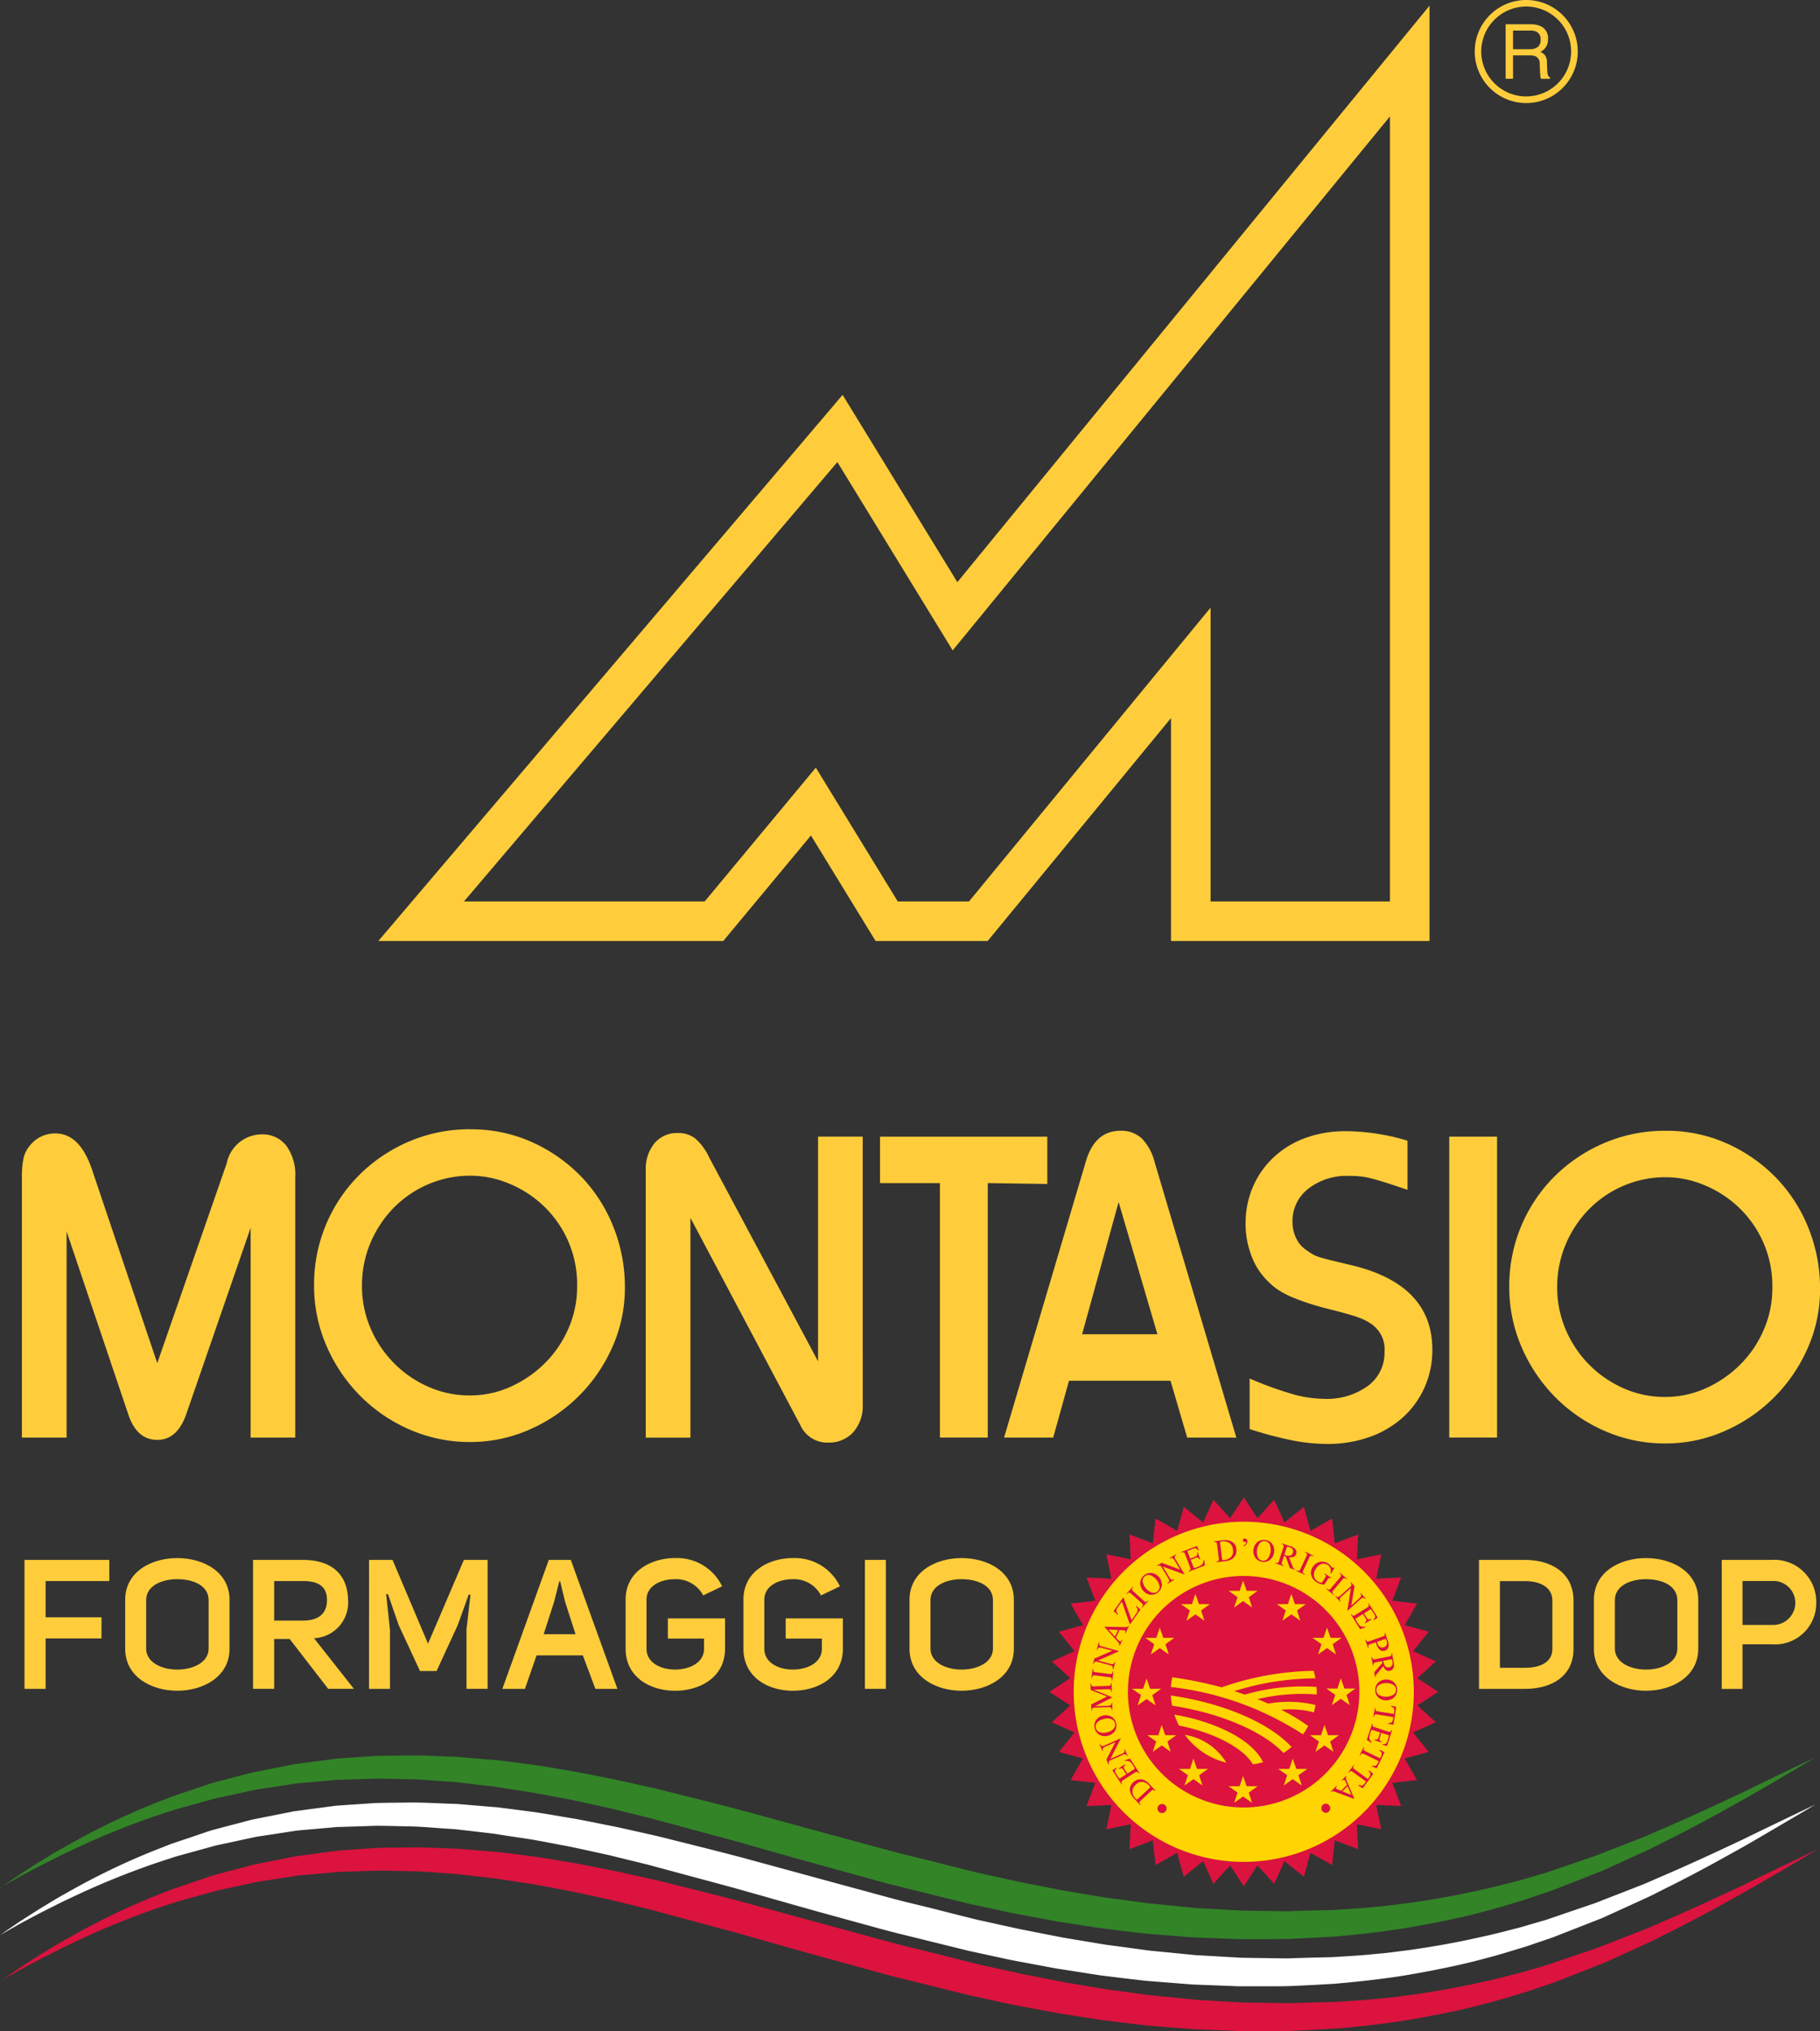 <svg xmlns="http://www.w3.org/2000/svg" xmlns:xlink="http://www.w3.org/1999/xlink" id="Raggruppa_4" data-name="Raggruppa 4" width="121.504" height="135.559" viewBox="0 0 121.504 135.559"><rect x="0" y="0" width="121.504" height="135.559" fill="#333333" stroke="none"/><defs><clipPath id="clip-path"><rect id="Rettangolo_6" data-name="Rettangolo 6" width="121.504" height="135.559" fill="none"></rect></clipPath></defs><g id="Raggruppa_3" data-name="Raggruppa 3" clip-path="url(#clip-path)"><path id="Tracciato_77" data-name="Tracciato 77" d="M16.913,105.3v-14l-4.276,12.377q-.6,1.777-1.957,1.776-1.326,0-1.9-1.6L4.626,91.538V105.3H1.645V87.924a5.8,5.8,0,0,1,.106-1.265,1.906,1.906,0,0,1,.376-.783A2.14,2.14,0,0,1,3.873,85Q5.5,85,6.313,87.382l4.367,12.949,4.638-13.34a2.4,2.4,0,0,1,2.318-1.928,2,2,0,0,1,1.656.754,3.291,3.291,0,0,1,.6,2.107V105.3Z" transform="translate(-0.181 -9.355)" fill="#ffcd3b"></path><path id="Tracciato_78" data-name="Tracciato 78" d="M34.007,84.691a9.844,9.844,0,0,1,4.035.827,10.6,10.6,0,0,1,3.267,2.244,10.272,10.272,0,0,1,2.2,3.359,10.781,10.781,0,0,1,.8,4.14,9.62,9.62,0,0,1-.828,3.944,10.726,10.726,0,0,1-5.541,5.526,9.718,9.718,0,0,1-3.96.829,9.964,9.964,0,0,1-4.035-.829,10.545,10.545,0,0,1-3.312-2.258,10.83,10.83,0,0,1-2.244-3.328,10.055,10.055,0,0,1-.829-4.065A10.3,10.3,0,0,1,26.6,87.717,10.589,10.589,0,0,1,29.911,85.5a10.274,10.274,0,0,1,4.1-.813m0,3.1a7.083,7.083,0,0,0-2.83.572,7.182,7.182,0,0,0-2.3,1.566,7.476,7.476,0,0,0-1.551,2.333,7.241,7.241,0,0,0-.572,2.876,7.06,7.06,0,0,0,.572,2.831,7.439,7.439,0,0,0,3.839,3.9,6.734,6.734,0,0,0,2.786.587,6.556,6.556,0,0,0,2.74-.587,7.719,7.719,0,0,0,2.289-1.581,7.407,7.407,0,0,0,1.565-2.318,6.912,6.912,0,0,0,.572-2.771,7.226,7.226,0,0,0-2.469-5.6,7.44,7.44,0,0,0-2.183-1.325,6.635,6.635,0,0,0-2.454-.482" transform="translate(-2.592 -9.32)" fill="#ffcd3b"></path><path id="Tracciato_79" data-name="Tracciato 79" d="M62.927,103.1a2.622,2.622,0,0,1-.632,1.837,2.173,2.173,0,0,1-1.686.692,1.956,1.956,0,0,1-1.837-1.144L51.424,90.631V105.3H48.443V87.469a2.69,2.69,0,0,1,.587-1.823,1.952,1.952,0,0,1,1.55-.677,1.832,1.832,0,0,1,1.16.362,3.681,3.681,0,0,1,.918,1.234l7.288,13.642v-15h2.98Z" transform="translate(-5.331 -9.351)" fill="#ffcd3b"></path><path id="Tracciato_80" data-name="Tracciato 80" d="M73.209,88.341v16.984H70.016V88.341h-4v-3.1H77.183V88.4Z" transform="translate(-7.265 -9.381)" fill="#ffcd3b"></path><path id="Tracciato_81" data-name="Tracciato 81" d="M87.546,105.277l-1.114-3.794H79.657L78.6,105.277H75.321l5.451-18.4q.6-2.077,2.318-2.077a2.012,2.012,0,0,1,1.415.5,3.513,3.513,0,0,1,.873,1.611l5.45,18.369ZM82.969,89.559,80.53,98.381h5.029Z" transform="translate(-8.289 -9.332)" fill="#ffcd3b"></path><path id="Tracciato_82" data-name="Tracciato 82" d="M104.249,88.748q-.873-.3-1.445-.481c-.381-.121-.714-.216-.994-.287a5.06,5.06,0,0,0-.752-.135c-.222-.02-.464-.03-.724-.03a4.153,4.153,0,0,0-2.71.859,2.722,2.722,0,0,0-1.055,2.213A2.461,2.461,0,0,0,96.826,92a1.982,1.982,0,0,0,.739.813q.21.151.36.241a2.162,2.162,0,0,0,.437.181q.286.091.768.211t1.386.331q5.389,1.295,5.39,5.631a6.057,6.057,0,0,1-.528,2.544,5.938,5.938,0,0,1-1.445,1.987,6.581,6.581,0,0,1-2.213,1.3,8.3,8.3,0,0,1-2.83.466,12.307,12.307,0,0,1-2.349-.241,25.052,25.052,0,0,1-2.831-.753v-3.372a24.669,24.669,0,0,0,2.86,1.039,7.958,7.958,0,0,0,2.108.317,4.653,4.653,0,0,0,2.921-.859,2.728,2.728,0,0,0,1.115-2.274,2.051,2.051,0,0,0-.934-1.9,3.91,3.91,0,0,0-.873-.422q-.511-.18-1.686-.481-.873-.211-1.52-.423t-1.144-.421a5.772,5.772,0,0,1-.873-.451,3.968,3.968,0,0,1-.677-.542,4.564,4.564,0,0,1-1.161-1.733,5.924,5.924,0,0,1-.407-2.182,6.085,6.085,0,0,1,.5-2.484,5.876,5.876,0,0,1,1.384-1.958,6.213,6.213,0,0,1,2.108-1.28,7.717,7.717,0,0,1,2.7-.451A13.764,13.764,0,0,1,102.2,85a14.074,14.074,0,0,1,2.048.467Z" transform="translate(-10.283 -9.336)" fill="#ffcd3b"></path><rect id="Rettangolo_4" data-name="Rettangolo 4" width="3.192" height="20.085" transform="translate(96.752 75.859)" fill="#ffcd3b"></rect><path id="Tracciato_83" data-name="Tracciato 83" d="M123.666,84.8a9.844,9.844,0,0,1,4.035.827,10.609,10.609,0,0,1,3.267,2.244,10.272,10.272,0,0,1,2.2,3.359,10.781,10.781,0,0,1,.8,4.14,9.62,9.62,0,0,1-.828,3.944,10.723,10.723,0,0,1-5.541,5.527,9.731,9.731,0,0,1-3.96.828,9.979,9.979,0,0,1-4.035-.828,10.577,10.577,0,0,1-3.313-2.259,10.843,10.843,0,0,1-2.243-3.328,10.055,10.055,0,0,1-.828-4.065,10.3,10.3,0,0,1,3.041-7.363,10.588,10.588,0,0,1,3.312-2.213,10.271,10.271,0,0,1,4.1-.813m0,3.1a7.084,7.084,0,0,0-2.831.572,7.188,7.188,0,0,0-2.3,1.566,7.46,7.46,0,0,0-1.551,2.333,7.257,7.257,0,0,0-.572,2.876,7.075,7.075,0,0,0,.572,2.831,7.439,7.439,0,0,0,3.839,3.9,6.734,6.734,0,0,0,2.786.587,6.563,6.563,0,0,0,2.741-.587,7.726,7.726,0,0,0,2.288-1.581,7.377,7.377,0,0,0,1.565-2.318,6.912,6.912,0,0,0,.572-2.771,7.226,7.226,0,0,0-2.469-5.6,7.433,7.433,0,0,0-2.184-1.325,6.63,6.63,0,0,0-2.454-.482" transform="translate(-12.46 -9.332)" fill="#ffcd3b"></path><path id="Tracciato_84" data-name="Tracciato 84" d="M67.037,38.9l-7.66-12.5L28.383,62.848H51.409l5.855-7.042,4.314,7.042h7.484L81.3,47.968v14.88H98.56V.422ZM95.918,60.208H83.943V40.6l-4.682,5.691L67.815,60.208H63.058l-3.542-5.782-1.927-3.145-2.357,2.835L50.17,60.208H34.1L59.028,30.885l5.756,9.4,1.941,3.168,2.355-2.875L95.918,7.815Z" transform="translate(-3.124 -0.046)" fill="#ffcd3b"></path><path id="Tracciato_85" data-name="Tracciato 85" d="M3.247,120.812H6.978v1.41H3.247v3.368H1.837v-8.607H7.5v1.411H3.247Z" transform="translate(-0.202 -12.874)" fill="#ffcd3b"></path><path id="Tracciato_86" data-name="Tracciato 86" d="M9.391,119.63c0-1.86,1.727-2.784,3.477-2.784s3.489.924,3.489,2.784v3.27c0,1.861-1.751,2.8-3.489,2.8s-3.477-.936-3.477-2.8Zm1.4,3.258c0,.924,1.033,1.4,2.079,1.4s2.09-.474,2.09-1.4v-3.234c0-.984-1.046-1.4-2.09-1.4s-2.079.438-2.079,1.4Z" transform="translate(-1.033 -12.859)" fill="#ffcd3b"></path><path id="Tracciato_87" data-name="Tracciato 87" d="M21.425,122.259H20.392v3.33h-1.41v-8.607h3.33c1.69,0,2.966.766,3.015,2.663a2.384,2.384,0,0,1-2.274,2.565l2.663,3.379H24Zm.9-1.228c.973,0,1.592-.413,1.592-1.373s-.656-1.265-1.592-1.265H20.392v2.638Z" transform="translate(-2.089 -12.874)" fill="#ffcd3b"></path><path id="Tracciato_88" data-name="Tracciato 88" d="M27.684,116.982h1.568l2.37,5.592,2.395-5.592H35.6v8.607h-1.41v-3.95l.267-2.334h-.122l-.729,2.03L32.193,124.4H31.087l-1.422-3.064-.717-2.066h-.121l.255,2.382v3.939h-1.4Z" transform="translate(-3.047 -12.874)" fill="#ffcd3b"></path><path id="Tracciato_89" data-name="Tracciato 89" d="M45.366,125.59H43.895l-.838-2.236H39.969l-.778,2.236H37.684l3.1-8.607h1.471Zm-3.878-7.185-.352,1.386-.693,2.152H42.57l-.7-2.176-.328-1.362Z" transform="translate(-4.147 -12.874)" fill="#ffcd3b"></path><path id="Tracciato_90" data-name="Tracciato 90" d="M46.932,119.606c0-1.836,1.654-2.76,3.306-2.76a3.338,3.338,0,0,1,3.136,1.884l-1.264.608a2.038,2.038,0,0,0-1.9-1.082c-.936,0-1.884.45-1.884,1.362V122.9c0,.936.96,1.387,1.908,1.387s1.933-.45,1.933-1.387v-.681H49.752v-1.349h3.817v2.03c0,1.885-1.654,2.8-3.331,2.8s-3.306-.911-3.306-2.8Z" transform="translate(-5.165 -12.859)" fill="#ffcd3b"></path><path id="Tracciato_91" data-name="Tracciato 91" d="M55.771,119.606c0-1.836,1.654-2.76,3.306-2.76a3.338,3.338,0,0,1,3.136,1.884l-1.264.608a2.038,2.038,0,0,0-1.9-1.082c-.936,0-1.884.45-1.884,1.362V122.9c0,.936.96,1.387,1.908,1.387s1.933-.45,1.933-1.387v-.681H58.591v-1.349h3.817v2.03c0,1.885-1.654,2.8-3.331,2.8s-3.306-.911-3.306-2.8Z" transform="translate(-6.138 -12.859)" fill="#ffcd3b"></path><rect id="Rettangolo_5" data-name="Rettangolo 5" width="1.398" height="8.607" transform="translate(57.742 104.108)" fill="#ffcd3b"></rect><path id="Tracciato_92" data-name="Tracciato 92" d="M68.229,119.63c0-1.86,1.727-2.784,3.477-2.784s3.489.924,3.489,2.784v3.27c0,1.861-1.751,2.8-3.489,2.8s-3.477-.936-3.477-2.8Zm1.4,3.258c0,.924,1.033,1.4,2.079,1.4s2.09-.474,2.09-1.4v-3.234c0-.984-1.046-1.4-2.09-1.4s-2.079.438-2.079,1.4Z" transform="translate(-7.509 -12.859)" fill="#ffcd3b"></path><path id="Tracciato_93" data-name="Tracciato 93" d="M114.036,116.983c1.678,0,3.222.827,3.222,2.711v3.234c0,1.872-1.544,2.662-3.222,2.662h-3.087v-8.607Zm0,7.2c.96,0,1.811-.352,1.811-1.251v-3.234c0-.912-.851-1.3-1.811-1.3h-1.69v5.786Z" transform="translate(-12.21 -12.874)" fill="#ffcd3b"></path><path id="Tracciato_94" data-name="Tracciato 94" d="M119.569,119.63c0-1.86,1.727-2.784,3.477-2.784s3.489.924,3.489,2.784v3.27c0,1.861-1.751,2.8-3.489,2.8s-3.477-.936-3.477-2.8Zm1.4,3.258c0,.924,1.033,1.4,2.079,1.4s2.09-.474,2.09-1.4v-3.234c0-.984-1.046-1.4-2.09-1.4s-2.079.438-2.079,1.4Z" transform="translate(-13.159 -12.859)" fill="#ffcd3b"></path><path id="Tracciato_95" data-name="Tracciato 95" d="M129.158,116.982h3.331a2.8,2.8,0,0,1,2.978,2.833,2.751,2.751,0,0,1-2.965,2.8h-1.957v2.978h-1.387Zm3.331,4.34a1.482,1.482,0,0,0,1.581-1.483,1.462,1.462,0,0,0-1.581-1.447h-1.945v2.93Z" transform="translate(-14.214 -12.874)" fill="#ffcd3b"></path><path id="Tracciato_96" data-name="Tracciato 96" d="M110.629,3.44a3.439,3.439,0,1,1,3.439,3.438,3.438,3.438,0,0,1-3.439-3.438m.434,0a3,3,0,1,0,3-3.005,3.01,3.01,0,0,0-3,3.005" transform="translate(-12.175 0)" fill="#ffcd3b"></path><path id="Tracciato_97" data-name="Tracciato 97" d="M112.947,1.82H114.6a1.62,1.62,0,0,1,.674.122.859.859,0,0,1,.5.858.972.972,0,0,1-.134.536.971.971,0,0,1-.377.333.747.747,0,0,1,.32.229.818.818,0,0,1,.12.457l.017.488a1.534,1.534,0,0,0,.035.309.309.309,0,0,0,.158.224v.081h-.6a.438.438,0,0,1-.04-.121,2.479,2.479,0,0,1-.025-.287l-.029-.607a.514.514,0,0,0-.258-.478,1.035,1.035,0,0,0-.43-.066H113.44V5.456h-.493Zm1.6,1.666a.9.9,0,0,0,.533-.14.569.569,0,0,0,.2-.5.539.539,0,0,0-.274-.53.871.871,0,0,0-.392-.075H113.44V3.486Z" transform="translate(-12.43 -0.2)" fill="#ffcd3b"></path><path id="Tracciato_98" data-name="Tracciato 98" d="M92.611,113.682l1.116-1.231.685,1.516,1.3-1.041.439,1.605,1.443-.826.182,1.654,1.554-.59-.078,1.662,1.627-.34-.337,1.63,1.66-.081-.588,1.557,1.653.179-.825,1.446,1.6.435-1.039,1.3,1.515.682-1.23,1.12,1.39.91-1.391.914,1.231,1.116-1.516.685,1.041,1.295-1.605.44.826,1.442-1.654.183.59,1.553-1.662-.077.34,1.627-1.63-.337.081,1.66-1.557-.588-.18,1.652-1.445-.823-.436,1.6-1.3-1.039-.682,1.516-1.12-1.231-.91,1.39-.914-1.391-1.116,1.231-.685-1.516-1.295,1.04-.441-1.6-1.442.825-.183-1.654-1.553.59.078-1.663-1.627.341.337-1.63-1.66.081.587-1.557-1.652-.18.824-1.445-1.6-.436,1.04-1.3-1.516-.681,1.231-1.121-1.391-.909,1.391-.915-1.231-1.116,1.517-.685-1.042-1.295,1.605-.44-.826-1.442,1.654-.183-.59-1.554,1.662.078-.339-1.627,1.629.336-.081-1.659,1.557.587.179-1.652,1.446.824.436-1.6,1.3,1.04.681-1.516,1.12,1.23.91-1.39Z" transform="translate(-8.663 -12.358)" fill="#db133e"></path><path id="Tracciato_99" data-name="Tracciato 99" d="M91.9,114.119A11.352,11.352,0,1,1,80.546,125.47,11.352,11.352,0,0,1,91.9,114.119" transform="translate(-8.864 -12.559)" fill="#ffd400"></path><path id="Tracciato_100" data-name="Tracciato 100" d="M84.612,125.912a7.727,7.727,0,1,1,7.727,7.727,7.728,7.728,0,0,1-7.727-7.727" transform="translate(-9.312 -13.006)" fill="#db133e"></path><path id="Tracciato_101" data-name="Tracciato 101" d="M99.663,122.742l-.239-.684-.228.684h-.74l.6.425-.23.684.6-.425.6.425-.22-.683.59-.426Z" transform="translate(-10.835 -13.433)" fill="#ffd400"></path><path id="Tracciato_102" data-name="Tracciato 102" d="M96.99,120.216l-.239-.684-.228.684h-.741l.6.424-.23.684.6-.424.6.424-.22-.683.589-.427Z" transform="translate(-10.541 -13.155)" fill="#ffd400"></path><path id="Tracciato_103" data-name="Tracciato 103" d="M93.37,119.218l-.238-.684-.229.684h-.74l.6.425-.23.684.6-.425.6.425-.219-.683.589-.426Z" transform="translate(-10.143 -13.045)" fill="#ffd400"></path><path id="Tracciato_104" data-name="Tracciato 104" d="M89.792,120.216l-.238-.684-.229.684h-.74l.6.424-.23.685.6-.424.6.424-.22-.683.589-.426Z" transform="translate(-9.749 -13.155)" fill="#ffd400"></path><path id="Tracciato_105" data-name="Tracciato 105" d="M87.12,122.742l-.238-.684-.229.685h-.74l.6.425-.23.684.6-.425.6.425-.22-.683.59-.426Z" transform="translate(-9.455 -13.433)" fill="#ffd400"></path><path id="Tracciato_106" data-name="Tracciato 106" d="M86.129,126.561l-.238-.684-.229.684h-.74l.6.425-.23.684.6-.424.6.424-.22-.682.59-.427Z" transform="translate(-9.346 -13.853)" fill="#ffd400"></path><path id="Tracciato_107" data-name="Tracciato 107" d="M87.267,130.044l-.239-.684-.228.684h-.74l.6.424-.23.685.6-.425.6.425-.22-.683.589-.427Z" transform="translate(-9.471 -14.236)" fill="#ffd400"></path><path id="Tracciato_108" data-name="Tracciato 108" d="M89.645,132.569l-.238-.684-.229.684h-.74l.6.424-.23.685.6-.424.6.424-.22-.683.59-.426Z" transform="translate(-9.733 -14.514)" fill="#ffd400"></path><path id="Tracciato_109" data-name="Tracciato 109" d="M93.37,133.871l-.239-.684-.228.684h-.74l.6.424-.23.685.6-.424.6.424-.22-.683.59-.426Z" transform="translate(-10.143 -14.657)" fill="#ffd400"></path><path id="Tracciato_110" data-name="Tracciato 110" d="M97.094,132.57l-.238-.684-.229.685h-.74l.6.424-.23.685.6-.425.6.425-.22-.683.59-.426Z" transform="translate(-10.552 -14.514)" fill="#ffd400"></path><path id="Tracciato_111" data-name="Tracciato 111" d="M99.473,130.044l-.239-.684-.228.684h-.74l.6.424-.23.684.6-.425.6.425-.221-.683.59-.426Z" transform="translate(-10.814 -14.236)" fill="#ffd400"></path><path id="Tracciato_112" data-name="Tracciato 112" d="M100.7,126.545l-.238-.684-.229.684h-.74l.6.424-.23.685.6-.425.6.425-.22-.683.59-.426Z" transform="translate(-10.949 -13.851)" fill="#ffd400"></path><path id="Tracciato_113" data-name="Tracciato 113" d="M95.357,130.99c-1.343-1.409-4.132-2.656-7.441-3.156l-.015-.084a4.938,4.938,0,0,1-.069-.6c3.426.491,6.534,1.788,8.059,3.435a5.063,5.063,0,0,1-.535.4" transform="translate(-9.666 -13.993)" fill="#ffd400"></path><path id="Tracciato_114" data-name="Tracciato 114" d="M93.338,131.9c-.622-1.058-2.516-2.1-4.932-2.584a4.833,4.833,0,0,1-.308-.731c2.773.478,5.216,1.687,5.92,3.179-.145.04-.293.073-.443.1-.079.014-.158.026-.237.036" transform="translate(-9.695 -14.151)" fill="#ffd400"></path><path id="Tracciato_115" data-name="Tracciato 115" d="M88.878,130.1a3.956,3.956,0,0,1,2.772,1.859,4.892,4.892,0,0,1-2.772-1.859" transform="translate(-9.781 -14.318)" fill="#ffd400"></path><path id="Tracciato_116" data-name="Tracciato 116" d="M92.787,126.882a13.859,13.859,0,0,1,4.775-.506,4.592,4.592,0,0,1,.008.506,12.672,12.672,0,0,0-3.95.308c.247.1.487.2.722.3a7.56,7.56,0,0,1,3.152.093,4.981,4.981,0,0,1-.117.49A6.252,6.252,0,0,0,95.2,127.9a13.773,13.773,0,0,1,1.807,1.082,4.849,4.849,0,0,1-.348.562,20.389,20.389,0,0,0-8.822-3.164,4.8,4.8,0,0,1,.087-.651,26.893,26.893,0,0,1,3.3.673,19.425,19.425,0,0,1,6.143-1.1,4.707,4.707,0,0,1,.121.5,18.479,18.479,0,0,0-5.419.853q.366.113.719.237" transform="translate(-9.667 -13.789)" fill="#ffd400"></path><path id="Tracciato_117" data-name="Tracciato 117" d="M87.432,135.536a.3.3,0,0,1-.052.227.291.291,0,0,1-.195.125.3.3,0,0,1-.227-.051.286.286,0,0,1-.123-.194.291.291,0,0,1,.051-.225.3.3,0,0,1,.2-.126.288.288,0,0,1,.225.048.294.294,0,0,1,.125.2" transform="translate(-9.556 -14.888)" fill="#db133e"></path><path id="Tracciato_118" data-name="Tracciato 118" d="M86.444,134.22a.311.311,0,0,0-.133-.082c-.03,0-.075.021-.133.077l-.691.645c-.057.053-.085.094-.086.126a.266.266,0,0,0,.074.14l-.028.028-.391-.419a1.139,1.139,0,0,1-.264-.424.62.62,0,0,1,.2-.682.713.713,0,0,1,.265-.158.61.61,0,0,1,.311-.022.653.653,0,0,1,.186.061,1.157,1.157,0,0,1,.318.252l.4.432Zm-.333-.273a.226.226,0,0,0-.06-.089.777.777,0,0,0-.352-.232.559.559,0,0,0-.547.173.6.6,0,0,0-.222.484.716.716,0,0,0,.212.434.215.215,0,0,0,.078.06c.019.005.041,0,.067-.028l.79-.737c.025-.024.036-.045.033-.065" transform="translate(-9.328 -14.685)" fill="#db133e"></path><path id="Tracciato_119" data-name="Tracciato 119" d="M85.211,132.867a.327.327,0,0,0-.117-.105c-.029-.008-.078.01-.145.053l-.793.515c-.063.041-.1.077-.105.109a.252.252,0,0,0,.046.152l-.033.021-.615-.947.252-.172.029.045a.31.31,0,0,0-.109.168.465.465,0,0,0,.1.224l.157.241c.017.027.032.04.044.041a.11.11,0,0,0,.053-.022l.4-.258-.178-.274c-.049-.077-.092-.117-.127-.123a.34.34,0,0,0-.171.038l-.028-.042.413-.268.027.042a.342.342,0,0,0-.1.141c-.01.036.011.091.06.166l.178.274.441-.287c.035-.023.049-.048.041-.074a1.438,1.438,0,0,0-.121-.207.8.8,0,0,0-.213-.241.428.428,0,0,0-.293-.03l-.032-.05.353-.115.626.964Z" transform="translate(-9.184 -14.514)" fill="#db133e"></path><path id="Tracciato_120" data-name="Tracciato 120" d="M84.338,131.559q-.067-.115-.123-.131a.4.4,0,0,0-.212.053l-.856.382-.02.04a.222.222,0,0,0-.028.1.287.287,0,0,0,.025.1l-.036.016-.149-.333.6-1.164-.65.289c-.107.047-.169.094-.188.141a.258.258,0,0,0,.021.156l-.036.016-.2-.456.036-.016a.249.249,0,0,0,.12.124.36.36,0,0,0,.212-.05l1.022-.455.015.033-.683,1.333.757-.337q.159-.071.187-.139a.259.259,0,0,0-.019-.154l.036-.016.2.456Z" transform="translate(-9.078 -14.347)" fill="#db133e"></path><path id="Tracciato_121" data-name="Tracciato 121" d="M82.416,129.928a.712.712,0,0,1-.232-.937.8.8,0,0,1,1.063-.258.676.676,0,0,1,.293.418.666.666,0,0,1-.077.53A.734.734,0,0,1,83,130a.723.723,0,0,1-.582-.076m.973-.406a.4.4,0,0,0,.077-.352.409.409,0,0,0-.229-.274.764.764,0,0,0-.518-.009.755.755,0,0,0-.454.253.407.407,0,0,0,.161.623.777.777,0,0,0,.513.007.769.769,0,0,0,.449-.247" transform="translate(-9.034 -14.155)" fill="#db133e"></path><path id="Tracciato_122" data-name="Tracciato 122" d="M83.235,128.024a.262.262,0,0,0-.065-.167.4.4,0,0,0-.215-.029l-.863.03a.215.215,0,0,0-.149.041.28.28,0,0,0-.036.166l-.039,0-.014-.42,1.054-.53-1.088-.432-.015-.424h.039a.246.246,0,0,0,.05.15.215.215,0,0,0,.148.029l.945-.033a.227.227,0,0,0,.149-.039.279.279,0,0,0,.036-.154l.038,0,.021.6-.038,0a.265.265,0,0,0-.052-.158.294.294,0,0,0-.172-.027l-.955.034,1.228.5,0,.028-1.141.575.847-.029a.349.349,0,0,0,.225-.059.256.256,0,0,0,.041-.15l.039,0,.017.5Z" transform="translate(-9.003 -13.89)" fill="#db133e"></path><path id="Tracciato_123" data-name="Tracciato 123" d="M83.231,125.934a.35.35,0,0,0-.018-.172c-.016-.028-.066-.046-.148-.056l-.938-.116a.21.21,0,0,0-.154.02.3.3,0,0,0-.061.162l-.039,0,.077-.624.039,0a.3.3,0,0,0,.02.172c.019.028.068.047.145.057l.938.115c.082.01.134,0,.158-.02a.373.373,0,0,0,.058-.162l.038,0-.077.625Z" transform="translate(-9.01 -13.772)" fill="#db133e"></path><path id="Tracciato_124" data-name="Tracciato 124" d="M83.306,124.954a.256.256,0,0,0-.013-.179.4.4,0,0,0-.2-.092l-.9-.242-.041.02a.214.214,0,0,0-.085.06.3.3,0,0,0-.041.09l-.037-.01.094-.352,1.2-.526-.687-.183a.34.34,0,0,0-.233-.01.267.267,0,0,0-.083.135l-.038-.01.13-.482.037.01a.243.243,0,0,0,.016.172.354.354,0,0,0,.2.094l1.08.289-.01.036-1.369.606.8.214a.343.343,0,0,0,.232.01.258.258,0,0,0,.084-.132l.037.011-.129.481Z" transform="translate(-9.022 -13.555)" fill="#db133e"></path><path id="Tracciato_125" data-name="Tracciato 125" d="M83.87,123.264l-.034-.016a.172.172,0,0,0-.005-.137,1.713,1.713,0,0,0-.2-.25l-.758-.842.017-.037,1.316.029a.537.537,0,0,0,.171-.013.212.212,0,0,0,.08-.08l.035.016-.229.49-.035-.017a.506.506,0,0,0,.033-.117c0-.02-.014-.036-.042-.049a.292.292,0,0,0-.054-.014.819.819,0,0,0-.088-.009l-.222-.006-.235.5c.1.109.166.174.19.2a.229.229,0,0,0,.059.044.074.074,0,0,0,.086-.007.357.357,0,0,0,.061-.085l.035.016Zm-.107-1.062-.635-.025.428.468Z" transform="translate(-9.12 -13.417)" fill="#db133e"></path><path id="Tracciato_126" data-name="Tracciato 126" d="M84.619,121.582l-.531-1.509-.281.4a.326.326,0,0,0-.075.267.427.427,0,0,0,.113.17l-.031.044-.273-.243.643-.918.02.013.537,1.5.313-.448a.363.363,0,0,0,.083-.272.523.523,0,0,0-.112-.195l.028-.041.276.256-.69.985Z" transform="translate(-9.194 -13.183)" fill="#db133e"></path><path id="Tracciato_127" data-name="Tracciato 127" d="M85.518,120.372a.354.354,0,0,0,.084-.15c0-.033-.027-.076-.088-.132l-.7-.632c-.058-.053-.1-.077-.138-.072a.3.3,0,0,0-.142.1l-.029-.027.421-.467.029.027a.293.293,0,0,0-.083.151c0,.035.028.077.086.13l.7.632c.061.055.108.08.14.075a.36.36,0,0,0,.142-.1l.028.026-.421.467Z" transform="translate(-9.299 -13.095)" fill="#db133e"></path><path id="Tracciato_128" data-name="Tracciato 128" d="M85.537,118.579a.713.713,0,0,1,.74-.62.8.8,0,0,1,.7.844.677.677,0,0,1-.248.446.663.663,0,0,1-.51.164.729.729,0,0,1-.494-.278.72.72,0,0,1-.187-.555m.791.7a.408.408,0,0,0,.5-.411,1,1,0,0,0-.645-.767.407.407,0,0,0-.489.418,1,1,0,0,0,.637.76" transform="translate(-9.413 -12.981)" fill="#db133e"></path><path id="Tracciato_129" data-name="Tracciato 129" d="M87.495,118.481c.07-.053.109-.1.114-.138a.388.388,0,0,0-.078-.2l-.482-.8-.043-.014a.213.213,0,0,0-.1-.016.271.271,0,0,0-.092.036l-.02-.034.311-.188,1.229.456-.366-.61c-.061-.1-.115-.157-.163-.169a.256.256,0,0,0-.152.04l-.02-.034.428-.257.02.034a.244.244,0,0,0-.109.134.363.363,0,0,0,.075.2l.577.958-.031.02-1.406-.515.426.709c.06.1.114.157.161.169a.265.265,0,0,0,.151-.036l.02.033-.428.257Z" transform="translate(-9.551 -12.826)" fill="#db133e"></path><path id="Tracciato_130" data-name="Tracciato 130" d="M89.1,117.616a.3.3,0,0,0,.126-.093c.015-.028.008-.079-.02-.153l-.339-.883c-.027-.071-.055-.112-.085-.125a.259.259,0,0,0-.158.013l-.014-.036,1.055-.4.116.281-.05.02c-.051-.081-.1-.128-.142-.141a.443.443,0,0,0-.239.047l-.269.1c-.029.011-.046.023-.049.036a.1.1,0,0,0,.01.056l.17.442.305-.117c.085-.032.134-.065.147-.1a.342.342,0,0,0,0-.174l.046-.018.176.459-.046.018a.349.349,0,0,0-.116-.13.24.24,0,0,0-.175.024l-.305.117.189.491c.015.04.036.058.063.056a1.34,1.34,0,0,0,.229-.076.822.822,0,0,0,.28-.158.433.433,0,0,0,.09-.28l.055-.021.039.37-1.073.411Z" transform="translate(-9.752 -12.759)" fill="#db133e"></path><path id="Tracciato_131" data-name="Tracciato 131" d="M91.224,116.937a.313.313,0,0,0,.146-.06c.02-.022.026-.074.016-.153l-.116-.938a.223.223,0,0,0-.052-.145.265.265,0,0,0-.157-.022l0-.039.569-.069a1.134,1.134,0,0,1,.5.035.621.621,0,0,1,.433.564.716.716,0,0,1-.028.307.621.621,0,0,1-.164.264.691.691,0,0,1-.16.115,1.154,1.154,0,0,1-.39.108l-.586.072Zm.417-.109a.214.214,0,0,0,.107,0,.764.764,0,0,0,.4-.148.557.557,0,0,0,.182-.544.594.594,0,0,0-.261-.464.715.715,0,0,0-.476-.084.216.216,0,0,0-.1.028c-.015.012-.02.036-.016.071l.132,1.071c0,.035.015.056.033.065" transform="translate(-10.021 -12.711)" fill="#db133e"></path><path id="Tracciato_132" data-name="Tracciato 132" d="M93.462,115.769a.443.443,0,0,1-.166.126l-.02-.041a.481.481,0,0,0,.125-.1.2.2,0,0,0,.054-.125.026.026,0,0,0-.008-.02.032.032,0,0,0-.02-.006l-.072.006a.135.135,0,0,1-.077-.029.1.1,0,0,1-.036-.084.126.126,0,0,1,.031-.079.116.116,0,0,1,.1-.039.154.154,0,0,1,.119.057.194.194,0,0,1,.048.135.308.308,0,0,1-.08.2" transform="translate(-10.262 -12.697)" fill="#db133e"></path><path id="Tracciato_133" data-name="Tracciato 133" d="M94.318,115.608a.713.713,0,0,1,.957.135.8.8,0,0,1-.159,1.083.678.678,0,0,1-.5.115.663.663,0,0,1-.463-.27.8.8,0,0,1,.163-1.063m.012,1.054a.407.407,0,0,0,.637.093,1,1,0,0,0,.139-.992.407.407,0,0,0-.638-.084,1,1,0,0,0-.138.983" transform="translate(-10.347 -12.709)" fill="#db133e"></path><path id="Tracciato_134" data-name="Tracciato 134" d="M95.68,117.046a.239.239,0,0,0,.159,0,.3.3,0,0,0,.081-.152l.285-.875a.213.213,0,0,0,.012-.15.241.241,0,0,0-.127-.089l.012-.037.56.182a.845.845,0,0,1,.277.139.323.323,0,0,1,.121.381.3.3,0,0,1-.174.2.559.559,0,0,1-.3.02l.25.647a.3.3,0,0,0,.054.094.259.259,0,0,0,.09.06l-.012.036-.326-.106-.279-.778-.115-.032-.129.4a.215.215,0,0,0-.012.154.292.292,0,0,0,.136.088l-.012.036-.561-.182Zm.918-.476a.259.259,0,0,0,.241-.2.25.25,0,0,0-.066-.287.527.527,0,0,0-.193-.1.259.259,0,0,0-.109-.021q-.023.005-.037.051l-.162.5a1.083,1.083,0,0,0,.327.056" transform="translate(-10.528 -12.738)" fill="#db133e"></path><path id="Tracciato_135" data-name="Tracciato 135" d="M97.252,117.607a.351.351,0,0,0,.168.036c.032-.007.065-.048.1-.123l.4-.857c.033-.071.043-.122.028-.152s-.058-.068-.134-.108l.016-.036.57.266-.017.036a.3.3,0,0,0-.17-.034c-.032.009-.065.049-.1.12l-.4.856c-.035.075-.045.127-.03.156a.356.356,0,0,0,.136.106l-.016.035-.57-.266Z" transform="translate(-10.701 -12.806)" fill="#db133e"></path><path id="Tracciato_136" data-name="Tracciato 136" d="M99.657,117.406a1.007,1.007,0,0,0,.1.1.1.1,0,0,0,.063.02.128.128,0,0,0,.056-.025l.039.026-.23.384-.041-.026a.811.811,0,0,0,.012-.267.428.428,0,0,0-.2-.289.5.5,0,0,0-.386-.066.7.7,0,0,0-.408.344.645.645,0,0,0-.12.468.5.5,0,0,0,.231.346.486.486,0,0,0,.079.044.684.684,0,0,0,.1.035.32.32,0,0,0,.1.016.076.076,0,0,0,.044-.036l.185-.285q.067-.1.053-.147a.273.273,0,0,0-.107-.114l.021-.033.455.295-.021.034a.2.2,0,0,0-.1-.036c-.036,0-.074.033-.111.091l-.228.351c-.013.02-.083.015-.207-.016a1.109,1.109,0,0,1-.33-.14.784.784,0,0,1-.341-.438.673.673,0,0,1,.1-.579.737.737,0,0,1,.434-.324.7.7,0,0,1,.586.1.864.864,0,0,1,.185.161" transform="translate(-10.821 -12.889)" fill="#db133e"></path><path id="Tracciato_137" data-name="Tracciato 137" d="M99.519,119a.365.365,0,0,0,.153.079c.033,0,.076-.03.129-.093l.607-.724c.051-.061.073-.107.068-.141a.3.3,0,0,0-.1-.139l.025-.03.481.4-.025.03a.3.3,0,0,0-.155-.077c-.034,0-.076.03-.126.09l-.608.724c-.053.063-.076.11-.069.142a.335.335,0,0,0,.1.137l-.025.029-.482-.4Z" transform="translate(-10.949 -12.981)" fill="#db133e"></path><path id="Tracciato_138" data-name="Tracciato 138" d="M100.184,119.562a.263.263,0,0,0,.158.086.4.4,0,0,0,.184-.117l.7-.627.006-.044a.242.242,0,0,0,0-.105.3.3,0,0,0-.054-.083l.029-.026.244.271-.213,1.293.529-.476c.086-.078.132-.142.134-.191a.258.258,0,0,0-.068-.142l.028-.026.335.37-.029.027a.25.25,0,0,0-.152-.081.365.365,0,0,0-.186.113l-.831.748-.025-.027.238-1.478-.616.554c-.086.078-.132.141-.134.19a.255.255,0,0,0,.064.142l-.028.026-.334-.371Z" transform="translate(-11.022 -13.057)" fill="#db133e"></path><path id="Tracciato_139" data-name="Tracciato 139" d="M101.37,120.96a.307.307,0,0,0,.116.107c.029.009.077-.007.146-.05l.8-.5q.1-.06.107-.107a.251.251,0,0,0-.044-.152l.033-.021.6.957-.255.168-.028-.045a.3.3,0,0,0,.112-.166.448.448,0,0,0-.093-.226l-.153-.245c-.016-.027-.031-.04-.044-.041a.106.106,0,0,0-.053.02l-.4.252.174.277c.048.077.09.118.126.125a.365.365,0,0,0,.171-.036l.027.042-.417.261-.027-.042a.358.358,0,0,0,.106-.139.25.25,0,0,0-.057-.167l-.174-.278-.446.279c-.036.022-.05.046-.043.073a1.374,1.374,0,0,0,.117.209.817.817,0,0,0,.208.246.439.439,0,0,0,.293.035l.031.051-.356.109-.609-.974Z" transform="translate(-11.152 -13.232)" fill="#db133e"></path><path id="Tracciato_140" data-name="Tracciato 140" d="M102.448,122.9c.033.075.065.117.094.128a.307.307,0,0,0,.169-.027l.87-.3a.216.216,0,0,0,.127-.08.237.237,0,0,0-.005-.153l.037-.013.182.53a.686.686,0,0,1,.036.425.325.325,0,0,1-.214.225.34.34,0,0,1-.349-.048.755.755,0,0,1-.222-.344c-.007-.021-.017-.049-.028-.084s-.018-.059-.024-.075l-.365.125c-.076.026-.119.054-.131.084a.327.327,0,0,0,.015.169l-.036.012-.193-.562Zm1.414.271a.58.58,0,0,0-.036-.229.161.161,0,0,0-.039-.072.082.082,0,0,0-.059,0l-.524.181c.009.037.015.061.019.073s.006.022.01.033a.541.541,0,0,0,.114.2.284.284,0,0,0,.318.052.265.265,0,0,0,.2-.246" transform="translate(-11.27 -13.476)" fill="#db133e"></path><path id="Tracciato_141" data-name="Tracciato 141" d="M102.912,124.232c.023.078.048.125.076.141a.3.3,0,0,0,.172,0l.9-.176a.215.215,0,0,0,.137-.061.25.25,0,0,0,.015-.155l.039-.007.111.578a.846.846,0,0,1,.013.309.326.326,0,0,1-.275.291.3.3,0,0,1-.259-.056.561.561,0,0,1-.164-.254l-.445.533a.288.288,0,0,0-.055.093.243.243,0,0,0-.009.108l-.038.008-.065-.336.546-.622-.028-.116-.411.08c-.077.015-.125.036-.141.064a.3.3,0,0,0-.012.161l-.037.007-.112-.579Zm.861.572a.259.259,0,0,0,.289.117.253.253,0,0,0,.219-.2.537.537,0,0,0-.005-.218.281.281,0,0,0-.035-.107c-.011-.012-.031-.013-.063-.007l-.514.1a1.081,1.081,0,0,0,.109.312" transform="translate(-11.321 -13.643)" fill="#db133e"></path><path id="Tracciato_142" data-name="Tracciato 142" d="M104.432,126.159a.713.713,0,0,1,.016.966.8.8,0,0,1-1.095.012.681.681,0,0,1-.191-.473.667.667,0,0,1,.194-.5.731.731,0,0,1,.527-.209.723.723,0,0,1,.549.2m-1.039.177a.408.408,0,0,0,.007.644,1,1,0,0,0,1-.019.414.414,0,0,0,.15-.322.407.407,0,0,0-.167-.321,1,1,0,0,0-.991.018" transform="translate(-11.353 -13.861)" fill="#db133e"></path><path id="Tracciato_143" data-name="Tracciato 143" d="M104.556,127.993l-.188,1.186-.358-.045.007-.051a.418.418,0,0,0,.233-.06.379.379,0,0,0,.089-.23l.019-.117-1.074-.171c-.081-.012-.133-.008-.158.014a.358.358,0,0,0-.064.16l-.038-.006.1-.611.038.005a.291.291,0,0,0,.018.174.281.281,0,0,0,.165.06l1.049.166.019-.117a.406.406,0,0,0-.012-.246.374.374,0,0,0-.2-.13l.009-.051Z" transform="translate(-11.338 -14.078)" fill="#db133e"></path><path id="Tracciato_144" data-name="Tracciato 144" d="M102.927,129.261a.31.31,0,0,0-.007.157c.012.029.056.056.132.08l.9.292a.212.212,0,0,0,.15.013.246.246,0,0,0,.088-.131l.037.012-.348,1.073-.293-.087.017-.051a.311.311,0,0,0,.2-.02.449.449,0,0,0,.114-.216l.089-.275c.01-.029.011-.05,0-.06a.107.107,0,0,0-.051-.028l-.451-.146-.1.311a.252.252,0,0,0-.015.177.354.354,0,0,0,.137.108l-.015.048-.467-.152.015-.048a.351.351,0,0,0,.174-.007c.034-.015.064-.066.092-.151l.1-.311-.5-.162c-.04-.013-.069-.008-.084.014a1.306,1.306,0,0,0-.085.224.808.808,0,0,0-.054.318.439.439,0,0,0,.161.247l-.019.056-.311-.2.355-1.093Z" transform="translate(-11.284 -14.224)" fill="#db133e"></path><path id="Tracciato_145" data-name="Tracciato 145" d="M103.657,131.365l-.526,1.079-.33-.149.022-.045a.421.421,0,0,0,.241.011.382.382,0,0,0,.152-.194l.052-.106-.977-.477c-.074-.036-.125-.047-.155-.033a.365.365,0,0,0-.108.133l-.035-.016.271-.557.035.017a.29.29,0,0,0-.034.171c.011.029.058.065.141.105l.955.465.052-.106a.408.408,0,0,0,.06-.238.372.372,0,0,0-.158-.183l.023-.046Z" transform="translate(-11.225 -14.418)" fill="#db133e"></path><path id="Tracciato_146" data-name="Tracciato 146" d="M102.813,132.949l-.706.971-.3-.2.03-.041a.426.426,0,0,0,.235.052c.05-.01.111-.065.184-.165l.069-.1-.88-.639c-.067-.048-.116-.068-.146-.059a.348.348,0,0,0-.131.113l-.031-.022.365-.5.03.023a.292.292,0,0,0-.062.162q.008.047.12.128l.86.625.069-.1a.407.407,0,0,0,.1-.224.37.37,0,0,0-.123-.207l.03-.043Z" transform="translate(-11.13 -14.566)" fill="#db133e"></path><path id="Tracciato_147" data-name="Tracciato 147" d="M100.851,133.177l.028.027a.166.166,0,0,0-.04.131,1.73,1.73,0,0,0,.109.3l.442,1.043-.028.029-1.234-.456a.533.533,0,0,0-.166-.044.209.209,0,0,0-.1.051l-.028-.028.376-.389.028.028a.51.51,0,0,0-.069.1c-.006.019,0,.039.024.061a.261.261,0,0,0,.046.031.675.675,0,0,0,.08.036l.208.078.386-.4c-.061-.137-.1-.22-.114-.249a.24.24,0,0,0-.042-.061.077.077,0,0,0-.084-.021.358.358,0,0,0-.085.061l-.028-.027Zm-.245,1.039.592.23-.252-.581Z" transform="translate(-10.986 -14.656)" fill="#db133e"></path><path id="Tracciato_148" data-name="Tracciato 148" d="M99.472,135.272a.288.288,0,0,1,.191.126.307.307,0,0,1-.073.421.279.279,0,0,1-.22.05.289.289,0,0,1-.19-.125.3.3,0,0,1-.05-.227.287.287,0,0,1,.119-.195.279.279,0,0,1,.222-.05" transform="translate(-10.909 -14.886)" fill="#db133e"></path><path id="Tracciato_149" data-name="Tracciato 149" d="M0,140.49l1.148-.787c.378-.254.855-.553,1.412-.911.283-.171.587-.357.912-.554l.505-.3.546-.3a46.959,46.959,0,0,1,5.585-2.711l.857-.336.438-.173c.154-.052.308-.1.464-.158l1.861-.628c.314-.116.656-.2.995-.291s.688-.181,1.036-.272l1.062-.28,1.095-.217,1.12-.222.568-.112c.194-.027.387-.052.582-.079.388-.052.781-.1,1.179-.158l.6-.08.3-.039.152-.02.039-.005c.022,0,0,0,.06-.005l.075-.006,2.438-.166c.842-.024,1.709-.025,2.584-.037.872.008,1.743.059,2.634.087q.334.009.667.043l.67.057,1.351.113.169.015.085.006.042,0,.062.008.335.043c.222.028.445.057.668.084l1.35.177c.909.133,1.84.3,2.771.456.925.175,1.846.365,2.779.549l1.395.311.7.156.351.078.175.041.188.046c1.847.464,3.716.921,5.6,1.42l5.666,1.547,2.847.772c.95.259,1.9.522,2.851.746s1.9.475,2.848.711l1.422.356,1.427.315,1.439.316,1.421.278q.709.14,1.417.279l1.424.238,1.419.235,1.419.19,1.411.193.087.012c-.031,0,.017,0,.021,0l.045,0,.18.019.357.036.715.07,1.422.141.352.035.347.02.692.04,1.377.08c.23.012.455.028.684.036l.689.012c.456.006.911.014,1.365.02s.906.026,1.354,0l1.341-.039,1.313-.029c.887-.061,1.789-.1,2.623-.189.425-.044.845-.072,1.266-.127l1.252-.159c1.658-.237,3.262-.522,4.794-.876.772-.16,1.517-.36,2.254-.548.372-.088.727-.2,1.086-.305.178-.052.357-.1.532-.156l.266-.076.132-.038.114-.039,2.05-.7.991-.337c.329-.109.632-.242.942-.359l1.8-.7c.293-.118.585-.22.865-.345s.559-.242.83-.361c2.186-.933,4.065-1.822,5.61-2.546,1.534-.754,2.752-1.33,3.577-1.728l1.269-.605s-.419.247-1.2.713-1.94,1.144-3.417,1.993c-1.494.833-3.3,1.857-5.445,2.914l-.813.411c-.275.141-.567.264-.855.4l-1.8.822c-.309.135-.618.295-.942.415s-.645.252-.973.382l-2.013.786-.148.057-.132.045-.267.09-.539.184c-.361.118-.724.255-1.1.362-.746.226-1.5.465-2.287.665-1.561.432-3.206.767-4.906,1.068s-3.508.506-5.266.659c-.457.024-.918.051-1.382.077l-1.38.066c-.464.033-.929.02-1.4.025l-1.409.005-.71,0c-.237,0-.477-.017-.715-.025l-1.44-.056-.724-.028-.365-.014-.353-.028-1.426-.114-.716-.058-.358-.028-.18-.014-.114-.01-.091-.011-1.455-.172-1.461-.18-1.458-.227-1.465-.23c-.488-.09-.975-.182-1.466-.273l-1.468-.275c-.48-.1-.961-.206-1.443-.311l-1.457-.316-1.448-.356q-1.446-.36-2.9-.716c-.972-.234-1.918-.5-2.867-.762s-1.9-.521-2.845-.782L53.2,138.53l-1.406-.4-2.8-.793-5.568-1.5-.157-.043-.173-.042-.343-.084-.684-.168-1.363-.333c-.907-.2-1.81-.4-2.7-.586-.894-.165-1.77-.343-2.66-.492L34,133.883l-.667-.1L33,133.726l-.31-.037-1.3-.15-.645-.077c-.216-.028-.432-.049-.644-.061-.854-.054-1.7-.132-2.535-.166-.829-.013-1.641-.039-2.454-.043l-2.444.078-.074,0c.034,0-.012,0-.014,0l-.036,0-.147.012-.292.027-.58.052-1.145.1-.564.051q-.28.041-.554.085l-1.1.167-1.072.164-1.029.223-1.007.217c-.332.075-.66.131-.985.23l-1.9.524-.442.123-.44.144-.86.282a53.656,53.656,0,0,0-5.691,2.322l-.564.265-.523.264c-.338.17-.657.328-.952.478-.583.311-1.084.57-1.483.793-.8.445-1.223.684-1.223.684" transform="translate(0 -14.486)" fill="#328427"></path><path id="Tracciato_150" data-name="Tracciato 150" d="M.164,147.386l1.148-.787c.378-.254.855-.553,1.412-.911.283-.171.587-.357.912-.554l.505-.3.546-.3a46.964,46.964,0,0,1,5.585-2.711l.857-.336.438-.173c.154-.052.308-.1.464-.158l1.861-.628c.314-.116.656-.2.995-.291s.688-.181,1.036-.272l1.062-.28,1.095-.217,1.12-.222.568-.112c.194-.027.387-.052.582-.079.388-.052.781-.1,1.179-.158l.6-.08.3-.039.152-.02.039-.005c.022,0,0,0,.06-.005l.075-.006,2.438-.166c.842-.024,1.709-.025,2.584-.037.872.008,1.743.059,2.634.087q.334.009.667.043l.67.057,1.351.113.169.015.085.006.042,0,.062.008.335.043c.222.028.445.057.668.084l1.35.177c.909.133,1.84.3,2.771.456.925.175,1.846.365,2.779.549l1.395.311.7.156.351.078.175.041.188.046c1.847.464,3.716.921,5.6,1.42l5.666,1.547,2.847.772c.95.259,1.9.522,2.851.746s1.9.475,2.848.711l1.422.356,1.427.315,1.439.316,1.421.278q.709.14,1.417.279l1.424.238,1.419.235,1.419.19,1.411.193.087.012c-.031,0,.017,0,.021,0l.045,0,.18.018.357.036.715.07,1.422.141.352.035.347.02.692.04,1.377.08c.23.012.455.028.684.036l.689.012c.456.006.911.014,1.365.02s.906.026,1.354,0l1.341-.039,1.313-.029c.887-.061,1.789-.1,2.623-.189.425-.045.845-.072,1.266-.127l1.252-.159c1.658-.237,3.262-.522,4.794-.876.772-.16,1.517-.36,2.254-.548.372-.088.727-.2,1.086-.305.178-.052.357-.1.532-.156l.266-.076.132-.038.114-.039,2.05-.7.991-.337c.329-.109.632-.242.942-.359l1.8-.7c.293-.118.585-.22.865-.345s.559-.242.83-.361c2.186-.933,4.065-1.822,5.61-2.546,1.534-.754,2.752-1.33,3.577-1.728l1.269-.605s-.419.247-1.2.713-1.94,1.144-3.417,1.993c-1.494.833-3.3,1.857-5.445,2.914l-.813.411c-.275.142-.567.264-.855.4l-1.8.822c-.309.135-.618.295-.942.415s-.645.252-.973.382l-2.013.786-.148.057-.132.045-.267.09-.539.184c-.361.118-.724.255-1.1.362-.746.226-1.5.465-2.287.665-1.561.431-3.206.767-4.906,1.068s-3.508.506-5.266.659q-.686.036-1.382.077l-1.38.066c-.464.032-.929.02-1.4.025l-1.409.005-.71,0c-.237,0-.477-.017-.715-.025l-1.44-.056-.724-.028-.365-.014-.353-.028-1.426-.113-.716-.058-.358-.028-.18-.013-.114-.01-.091-.011-1.455-.172-1.461-.18-1.458-.227-1.465-.23c-.488-.09-.975-.182-1.466-.273l-1.468-.275c-.48-.1-.961-.206-1.443-.311l-1.457-.317L63.4,148.08q-1.446-.36-2.9-.716c-.972-.234-1.918-.5-2.867-.762s-1.9-.522-2.845-.782l-1.423-.394-1.406-.4-2.8-.793-5.568-1.5-.157-.043-.173-.042-.343-.084-.684-.168-1.363-.333c-.907-.2-1.81-.4-2.7-.586-.894-.165-1.77-.343-2.66-.492l-1.344-.206-.667-.1-.332-.053-.31-.037-1.3-.15-.645-.077c-.216-.028-.432-.049-.644-.061-.854-.054-1.7-.132-2.535-.166-.829-.013-1.641-.039-2.454-.043l-2.444.078-.074,0c.034,0-.012,0-.014,0l-.036,0-.147.012-.292.027-.58.052-1.145.1-.564.051q-.28.041-.554.085l-1.1.167-1.072.164-1.029.223-1.007.217c-.332.075-.66.131-.985.23l-1.9.524-.442.123-.44.144-.86.282A53.659,53.659,0,0,0,4.909,144.9l-.564.265-.523.264c-.338.17-.657.328-.952.478-.583.311-1.084.57-1.483.793-.8.445-1.223.684-1.223.684" transform="translate(-0.018 -15.245)" fill="#db133e"></path><path id="Tracciato_151" data-name="Tracciato 151" d="M0,144.023l1.148-.787c.378-.253.855-.551,1.412-.91l.912-.554c.162-.1.331-.2.505-.3l.546-.305a46.971,46.971,0,0,1,5.585-2.71l.857-.337.438-.172.464-.157,1.861-.629c.314-.117.656-.2.995-.29s.688-.182,1.036-.273l1.062-.279,1.095-.218,1.12-.222.568-.115c.194-.024.387-.051.582-.077q.582-.08,1.179-.157l.6-.081.3-.04.152-.02.037,0a.4.4,0,0,1,.061-.006l.075-.005q1.2-.084,2.438-.167c.842-.024,1.709-.025,2.584-.037.872.009,1.743.06,2.634.088.222.005.445.02.667.043l.67.056,1.351.114.169.013.085.007.042.005.062.006.333.042.67.085,1.35.176c.909.134,1.84.305,2.771.457.925.173,1.846.364,2.779.548l1.395.311.7.157.351.079.175.039.188.046c1.847.465,3.716.923,5.6,1.421l5.667,1.545,2.847.773c.95.259,1.9.523,2.851.748s1.9.473,2.848.71l1.422.357c.475.1.952.208,1.427.314l1.439.315,1.421.279,1.417.278c.473.08.95.158,1.424.238l1.419.236,1.419.189,1.411.194.087.012.021,0,.045.005.18.018.357.036.715.069,1.422.141.352.035.347.02c.231.013.463.028.692.039l1.377.08c.23.012.455.03.684.037l.689.011,1.365.02c.454,0,.906.025,1.354,0l1.341-.041,1.313-.029c.887-.061,1.787-.1,2.623-.189.425-.044.845-.071,1.266-.127l1.252-.159c1.658-.236,3.262-.522,4.794-.876.772-.16,1.517-.36,2.254-.547.372-.088.727-.2,1.086-.305l.532-.155.266-.077.132-.038.114-.037,2.05-.7.991-.336c.329-.109.632-.243.942-.36l1.8-.7c.293-.118.585-.221.865-.345l.83-.362c2.186-.933,4.065-1.82,5.61-2.546,1.534-.754,2.752-1.328,3.577-1.728l1.269-.605-1.2.712c-.789.46-1.94,1.144-3.417,2-1.494.832-3.3,1.857-5.445,2.912-.266.136-.538.272-.813.411s-.567.264-.856.4l-1.8.821c-.309.137-.618.295-.942.415l-.973.381-2.013.788-.148.056-.132.045-.267.091-.539.183c-.361.12-.724.255-1.1.362-.746.225-1.5.465-2.287.666-1.561.431-3.206.765-4.906,1.069s-3.508.5-5.266.656c-.457.026-.918.053-1.382.077s-.918.046-1.38.068-.929.02-1.4.025l-1.41,0-.709,0c-.237,0-.477-.017-.715-.025l-1.44-.055-.724-.028-.365-.015-.353-.028-1.426-.113-.716-.057-.358-.028-.182-.014-.112-.01-.091-.011c-.483-.055-.968-.113-1.455-.17l-1.461-.181c-.485-.075-.971-.152-1.458-.229l-1.465-.228-1.466-.274-1.468-.274-1.443-.311-1.457-.316-1.448-.358-2.9-.715c-.972-.234-1.918-.5-2.867-.761l-2.845-.782q-.714-.2-1.423-.4l-1.406-.4-2.8-.792-5.568-1.5-.157-.044-.173-.041-.343-.085-.684-.166L40.71,138.7c-.908-.2-1.81-.4-2.7-.587-.894-.164-1.77-.343-2.66-.492l-1.344-.2-.667-.106L33,137.26l-.31-.037-1.3-.152L30.749,137c-.216-.028-.432-.051-.644-.061-.854-.054-1.7-.133-2.535-.165-.829-.014-1.641-.042-2.454-.045l-2.444.079-.074,0c.034,0-.012,0-.014,0l-.036,0-.147.012-.292.026-.58.052-1.145.1-.564.051c-.187.029-.371.056-.554.084q-.555.088-1.1.169l-1.072.164-1.029.222c-.34.074-.675.148-1.007.218s-.66.132-.985.231l-1.9.523-.442.123-.44.144-.86.282a53.454,53.454,0,0,0-5.691,2.323l-.564.265c-.179.089-.353.178-.523.264-.338.169-.657.328-.952.478-.583.311-1.084.57-1.483.793L0,144.023" transform="translate(0 -14.875)" fill="#fff"></path></g></svg>
